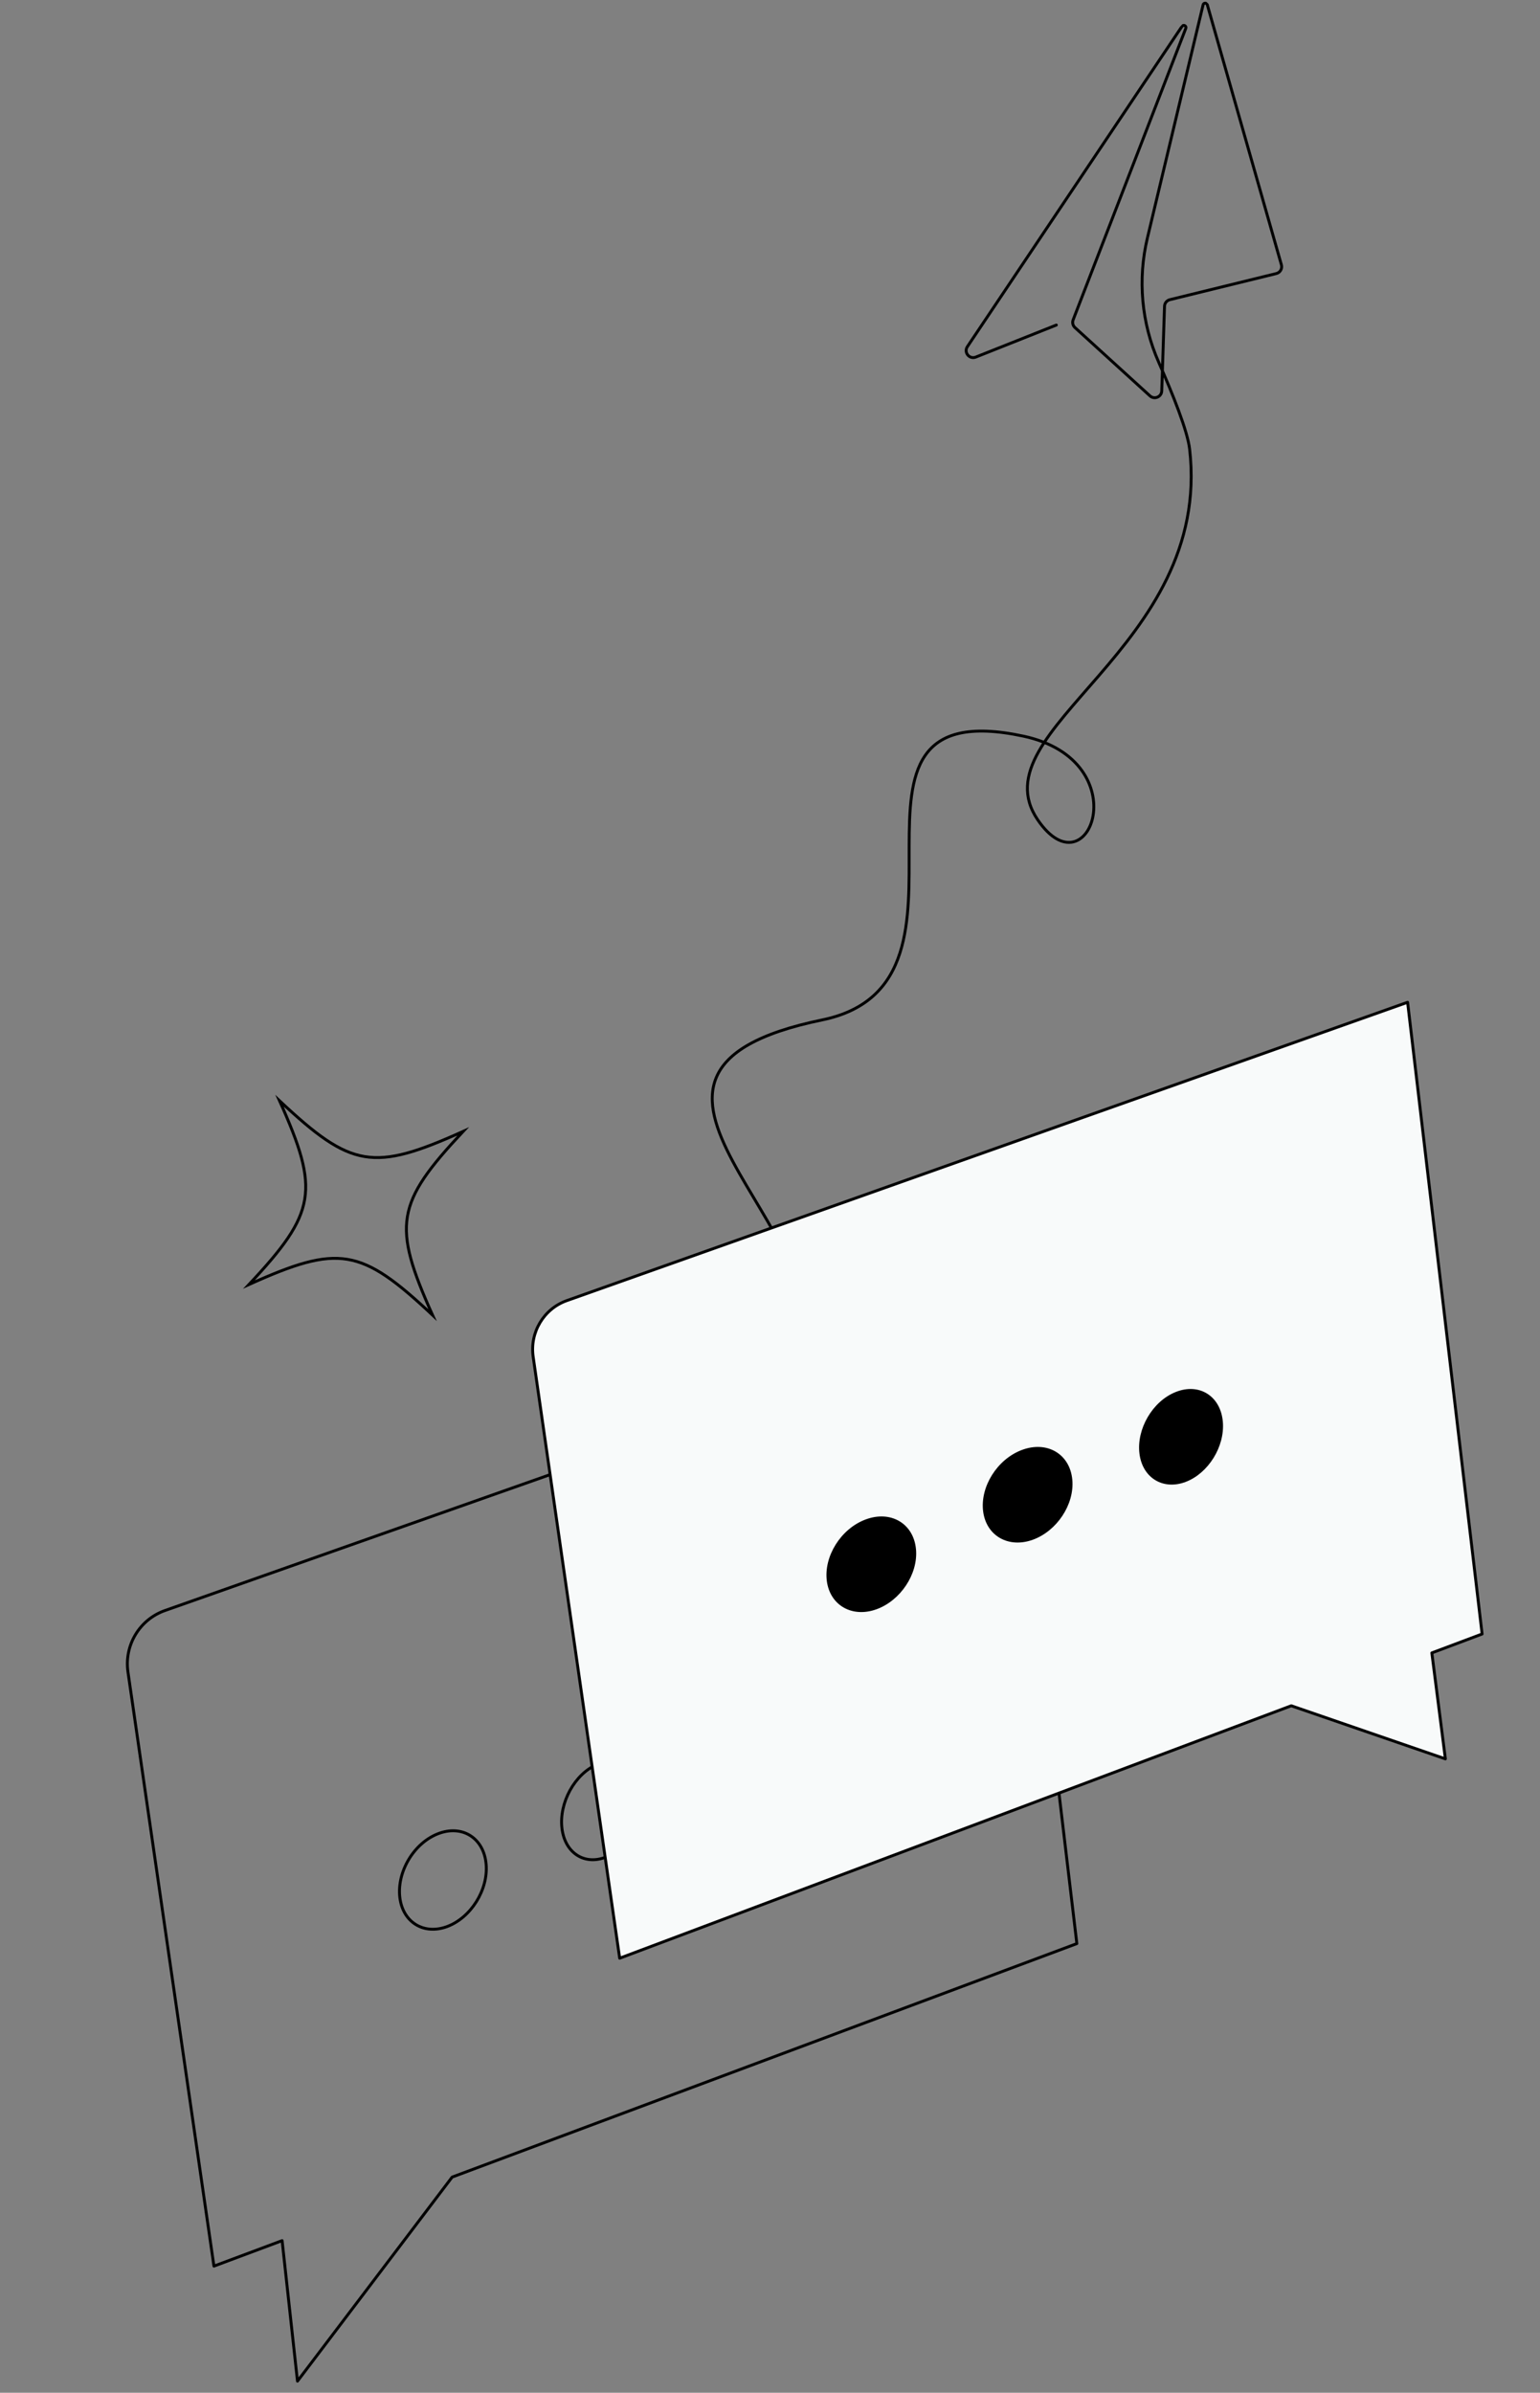 <svg xmlns="http://www.w3.org/2000/svg" fill="none" viewBox="0 0 266 413" height="413" width="266">
<rect x="0" y="0" width="266" height="413" fill="#808080" stroke="none"/>
<g clip-path="url(#clip0_671_1280)">
<g clip-path="url(#clip1_671_1280)">
<path stroke-linejoin="round" stroke-linecap="round" stroke-width="0.5" stroke="black" d="M112.812 286.912C142.85 264.566 122.35 230.262 114.344 235.187C101.776 242.919 129.588 256.964 138.097 234.897C146.843 212.219 97.251 185.252 142.008 176.046C173.57 169.555 138.933 118.983 176.753 127.06C196.764 131.335 188.067 154.466 179.238 141.498C168.574 125.836 209.435 112.017 205.481 77.522C205.121 74.386 202.579 68.053 200.146 62.541C197.163 55.785 196.474 48.233 198.194 41.041L207.808 0.832C207.897 0.458 208.425 0.446 208.531 0.815L221.331 45.704C221.52 46.366 221.121 47.055 220.45 47.219L202.071 51.727C201.542 51.856 201.162 52.323 201.144 52.868L200.665 67.471C200.631 68.507 199.398 69.029 198.633 68.332L185.675 56.541C185.304 56.203 185.18 55.672 185.361 55.205L204.821 4.89C204.982 4.475 204.411 4.178 204.162 4.548L167.093 59.831C166.428 60.822 167.439 62.076 168.548 61.635L182.459 56.105"></path>
</g>
<path stroke-linejoin="round" stroke-width="0.5" stroke="black" d="M186 335.478L78.095 375.78L51.382 411L48.728 386.746L36.952 391.145L22.101 288.584C21.435 283.977 24.109 279.534 28.482 277.992L115.831 247.19L173.124 227L186 335.473V335.478Z"></path>
<path stroke-linejoin="round" stroke-width="0.5" stroke="black" d="M83.966 321.757C84.355 326.197 81.337 330.982 77.273 332.518C73.253 334.039 69.602 331.843 69.066 327.553C68.521 323.17 71.41 318.21 75.578 316.544C79.794 314.858 83.573 317.225 83.966 321.762V321.757Z"></path>
<path stroke-linejoin="round" stroke-width="0.5" stroke="black" d="M110.969 309.757C111.331 314.197 108.515 318.982 104.721 320.518C100.97 322.039 97.562 319.843 97.062 315.553C96.553 311.17 99.249 306.21 103.139 304.544C107.074 302.858 110.602 305.225 110.969 309.762V309.757Z"></path>
<path stroke-linejoin="round" stroke-width="0.5" stroke="black" fill="#DBB861" d="M137.966 300.419C138.355 304.597 135.337 309.1 131.273 310.547C127.253 311.978 123.602 309.911 123.066 305.873C122.521 301.748 125.41 297.08 129.578 295.512C133.794 293.925 137.573 296.153 137.966 300.423V300.419Z"></path>
<path stroke-linejoin="round" stroke-width="0.5" stroke="black" fill="#F8FAFA" d="M247.318 285.304L249.657 303.591L223.036 294.426L107.036 338L92.093 234.188C91.485 229.971 93.921 225.91 97.895 224.496L185.871 193.295L243.131 173L256 282.038L247.318 285.299V285.304Z"></path>
<path stroke-miterlimit="10" stroke-width="0.5" stroke="black" d="M80 195.284C68.357 207.7 67.728 211.476 74.716 227C62.3 215.357 58.524 214.728 43 221.716C54.643 209.3 55.272 205.524 48.284 190C60.7 201.643 64.476 202.272 80 195.284Z"></path>
<path fill="#F8FAFA" d="M157.966 267.419C158.355 271.597 155.337 276.1 151.273 277.547C147.253 278.978 143.602 276.911 143.066 272.873C142.521 268.748 145.41 264.08 149.578 262.512C153.794 260.925 157.573 263.153 157.966 267.423V267.419Z"></path>
<path fill="black" d="M157.966 267.419C158.355 271.597 155.337 276.1 151.273 277.547C147.253 278.978 143.602 276.911 143.066 272.873C142.521 268.748 145.41 264.08 149.578 262.512C153.794 260.925 157.573 263.153 157.966 267.423V267.419Z"></path>
<path stroke-linejoin="round" stroke-width="0.5" stroke="black" d="M157.966 267.419C158.355 271.597 155.337 276.1 151.273 277.547C147.253 278.978 143.602 276.911 143.066 272.873C142.521 268.748 145.41 264.08 149.578 262.512C153.794 260.925 157.573 263.153 157.966 267.423V267.419Z"></path>
<path fill="#F8FAFA" d="M184.966 255.419C185.355 259.597 182.337 264.1 178.273 265.547C174.253 266.978 170.602 264.911 170.066 260.873C169.521 256.748 172.41 252.08 176.578 250.512C180.794 248.925 184.573 251.153 184.966 255.424V255.419Z"></path>
<path fill="black" d="M184.966 255.419C185.355 259.597 182.337 264.1 178.273 265.547C174.253 266.978 170.602 264.911 170.066 260.873C169.521 256.748 172.41 252.08 176.578 250.512C180.794 248.925 184.573 251.153 184.966 255.424V255.419Z"></path>
<path stroke-linejoin="round" stroke-width="0.5" stroke="black" d="M184.966 255.419C185.355 259.597 182.337 264.1 178.273 265.547C174.253 266.978 170.602 264.911 170.066 260.873C169.521 256.748 172.41 252.08 176.578 250.512C180.794 248.925 184.573 251.153 184.966 255.424V255.419Z"></path>
<path fill="#F8FAFA" d="M210.969 245.419C211.331 249.597 208.515 254.1 204.721 255.547C200.97 256.978 197.562 254.911 197.062 250.873C196.553 246.748 199.25 242.08 203.139 240.512C207.074 238.925 210.602 241.153 210.969 245.424V245.419Z"></path>
<path fill="black" d="M210.969 245.419C211.331 249.597 208.515 254.1 204.721 255.547C200.97 256.978 197.562 254.911 197.062 250.873C196.553 246.748 199.25 242.08 203.139 240.512C207.074 238.925 210.602 241.153 210.969 245.424V245.419Z"></path>
<path stroke-linejoin="round" stroke-width="0.5" stroke="black" d="M210.969 245.419C211.331 249.597 208.515 254.1 204.721 255.547C200.97 256.978 197.562 254.911 197.062 250.873C196.553 246.748 199.25 242.08 203.139 240.512C207.074 238.925 210.602 241.153 210.969 245.424V245.419Z"></path>
</g>
<defs>
<clipPath id="clip0_671_1280">
<rect fill="white" height="413" width="266"></rect>
</clipPath>
<clipPath id="clip1_671_1280">
<rect transform="translate(32.706 192.653) rotate(-47.698)" fill="white" height="123.729" width="260.483"></rect>
</clipPath>
</defs>
</svg>
